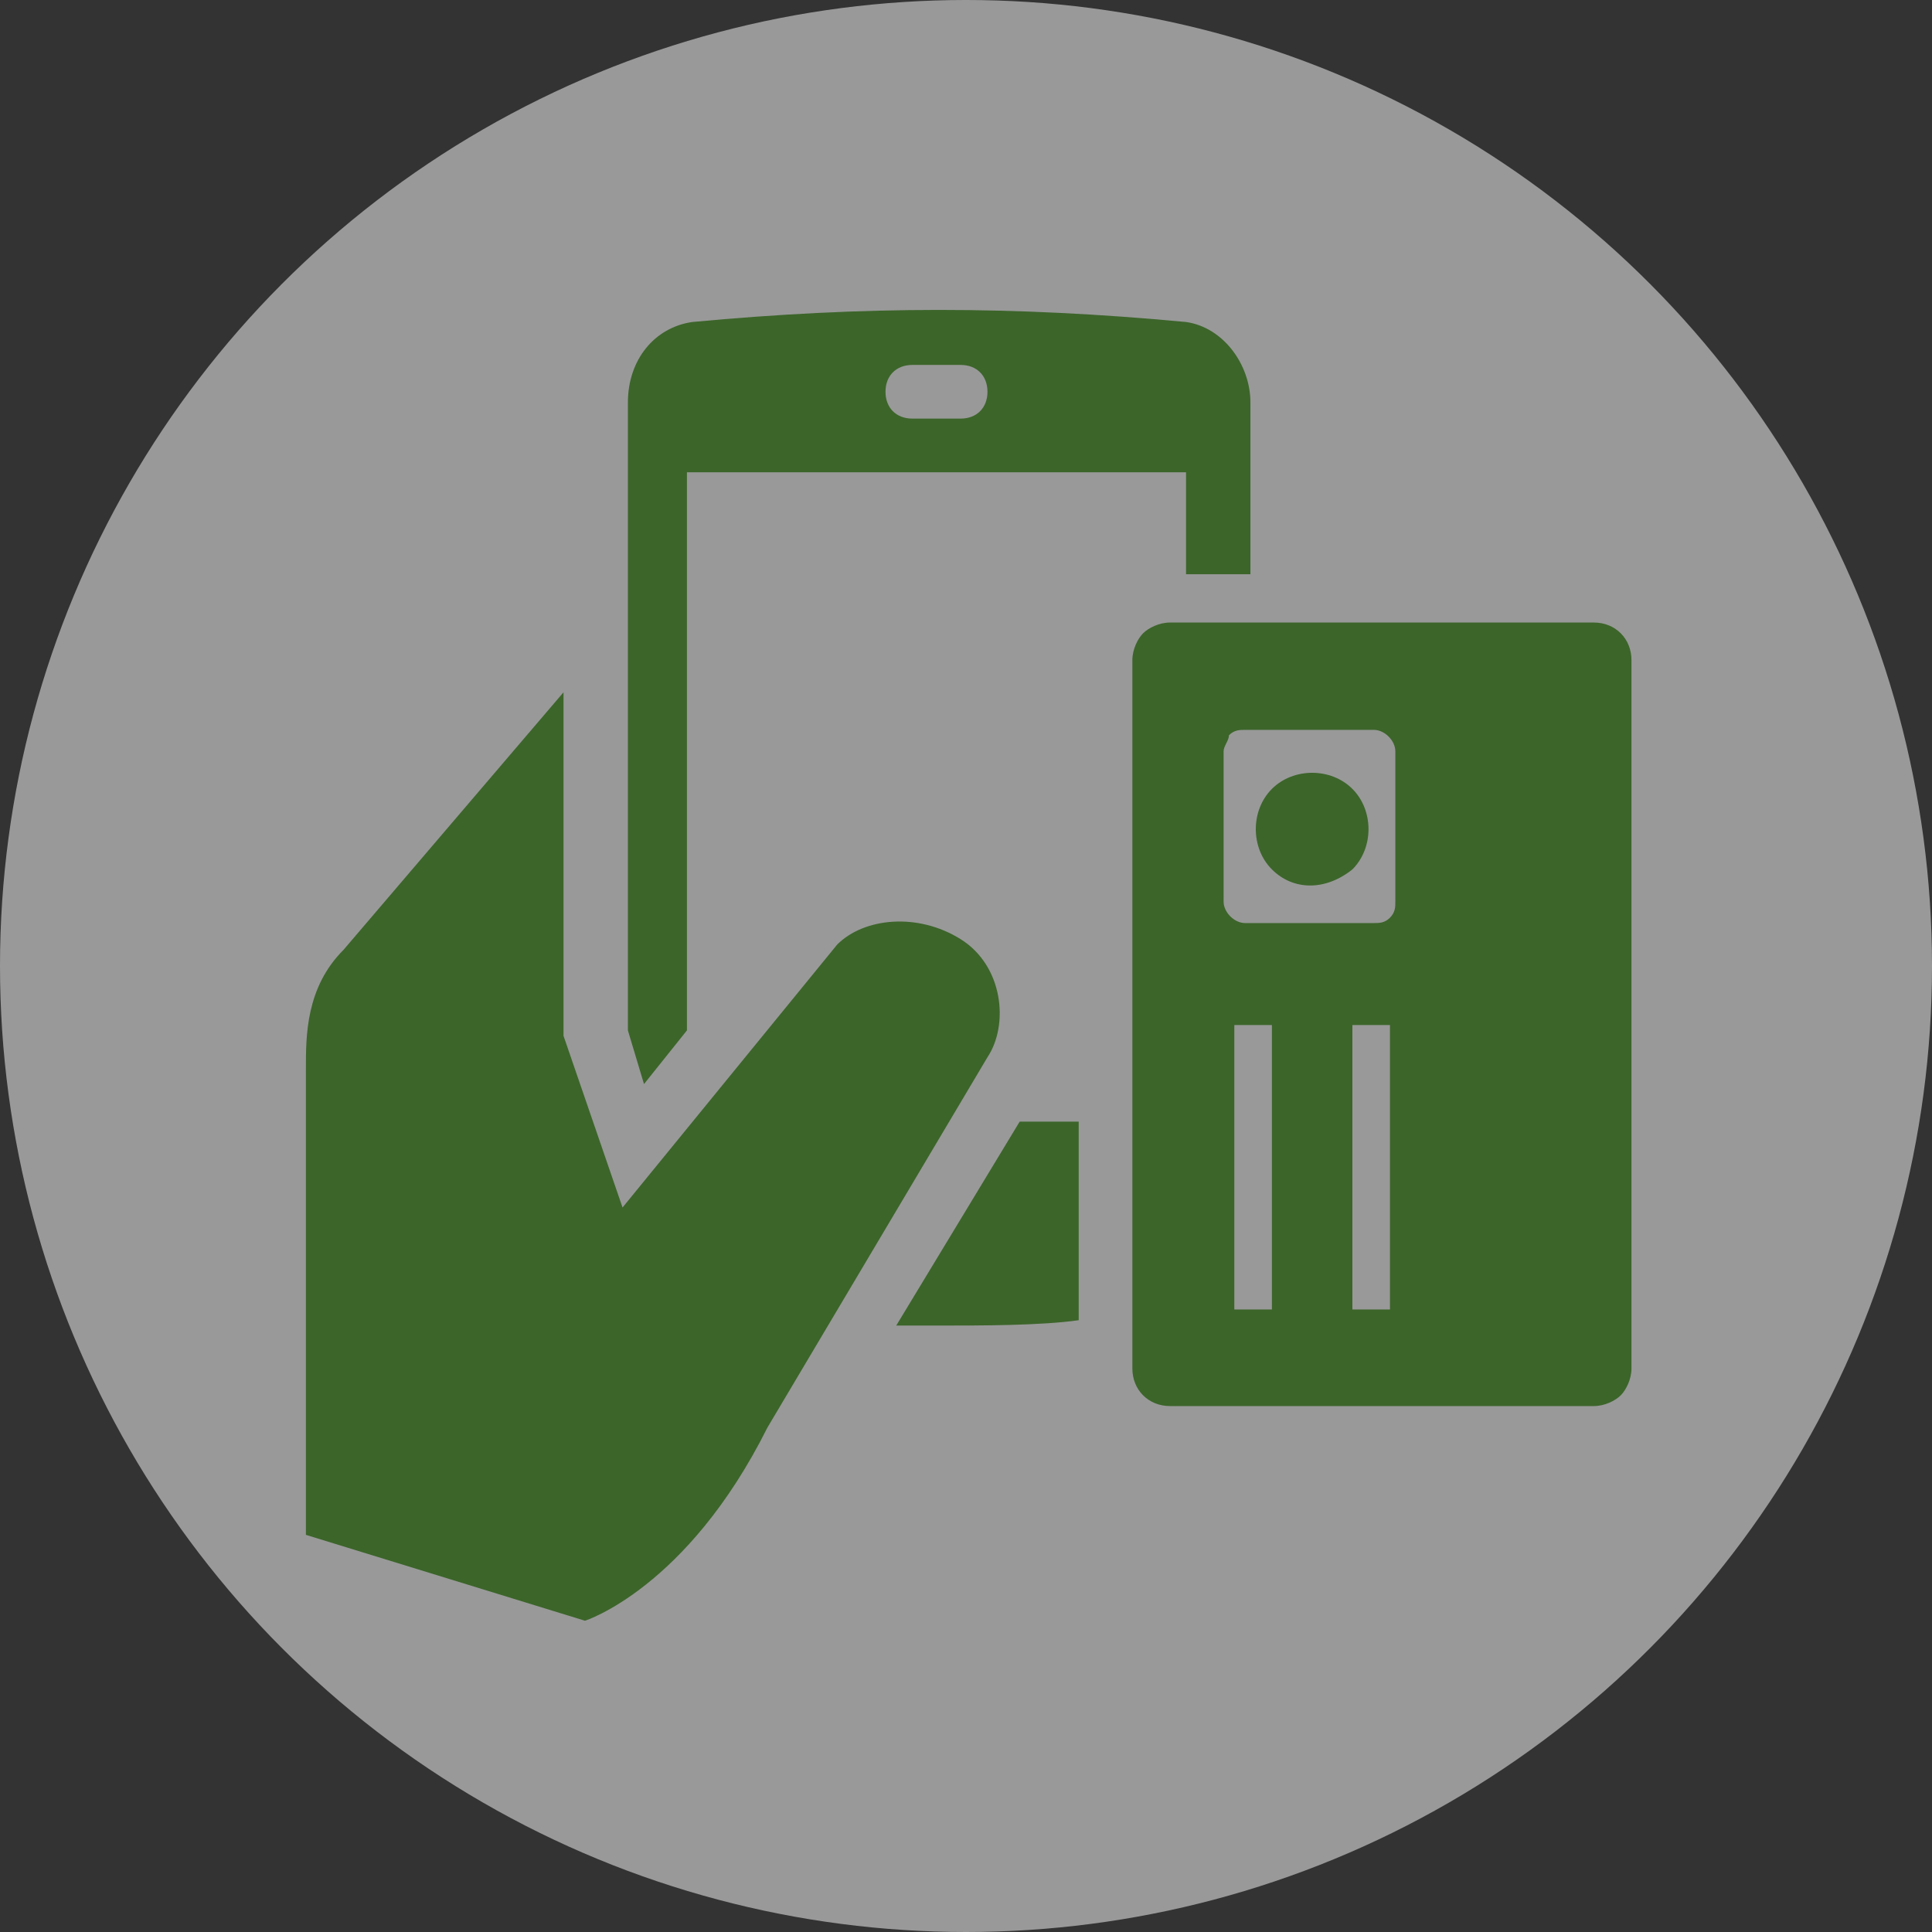<?xml version="1.0" encoding="utf-8"?>
<!-- Generator: Adobe Illustrator 25.0.0, SVG Export Plug-In . SVG Version: 6.00 Build 0)  -->
<svg version="1.1" id="Calque_1" xmlns="http://www.w3.org/2000/svg" xmlns:xlink="http://www.w3.org/1999/xlink" x="0px" y="0px"
	 viewBox="0 0 36 36" style="enable-background:new 0 0 36 36;" xml:space="preserve">
<rect x="0" y="0" width="36" height="36" fill="#333333" stroke="none"/>
<style type="text/css">
	.st0{opacity:0.5;fill:#FFFFFF;enable-background:new    ;}
	.st1{fill:#3C652A;}
</style>
<circle class="st0" cx="18" cy="18" r="18"/>
<g>
	<path class="st1" d="M19,20.9l-2.3,3.8c0.3,0,0.5,0,0.8,0c0.8,0,1.9,0,2.6-0.1v-3.7L19,20.9z"/>
	<path class="st1" d="M22.1,10.7h1.2V7.5c0-0.7-0.5-1.4-1.2-1.5c-3.2-0.3-6-0.3-9.2,0c-0.7,0.1-1.2,0.7-1.2,1.5v11.7l0.3,1l0.8-1
		V8.8h9.3C22.1,8.8,22.1,10.7,22.1,10.7z M17.9,7.8H17c-0.3,0-0.5-0.2-0.5-0.5s0.2-0.5,0.5-0.5h0.9c0.3,0,0.5,0.2,0.5,0.5
		C18.4,7.6,18.2,7.8,17.9,7.8z"/>
	<path class="st1" d="M17.9,17.5c0.8,0.5,0.9,1.6,0.5,2.2l-4.1,6.9c-1.5,3-3.4,3.6-3.4,3.6l-5.2-1.6v-8.7c0-0.6,0-1.5,0.7-2.2
		l4.1-4.8v6.4l1.1,3.2l4-4.9C16.1,17.1,17.1,17,17.9,17.5z"/>
	<path class="st1" d="M21.8,26.2L21.8,26.2h7.9c0.2,0,0.4-0.1,0.5-0.2s0.2-0.3,0.2-0.5V12.3c0-0.4-0.3-0.7-0.7-0.7h-7.9
		c-0.2,0-0.4,0.1-0.5,0.2c-0.1,0.1-0.2,0.3-0.2,0.5v13.2C21.1,25.9,21.4,26.2,21.8,26.2z M23,24.4v-5.3h0.7v5.3
		C23.7,24.4,23,24.4,23,24.4z M25.2,24.4v-5.3h0.7v5.3L25.2,24.4z M22.9,13.7c0.1-0.1,0.2-0.1,0.3-0.1h2.4c0.2,0,0.4,0.2,0.4,0.4
		v2.8c0,0.1,0,0.2-0.1,0.3c-0.1,0.1-0.2,0.1-0.3,0.1h-2.4c-0.2,0-0.4-0.2-0.4-0.4V14C22.8,13.9,22.9,13.8,22.9,13.7z"/>
	<path class="st1" d="M25.2,16.2c0.4-0.4,0.4-1.1,0-1.5s-1.1-0.4-1.5,0s-0.4,1.1,0,1.5S24.7,16.6,25.2,16.2z"/>
</g>
</svg>
